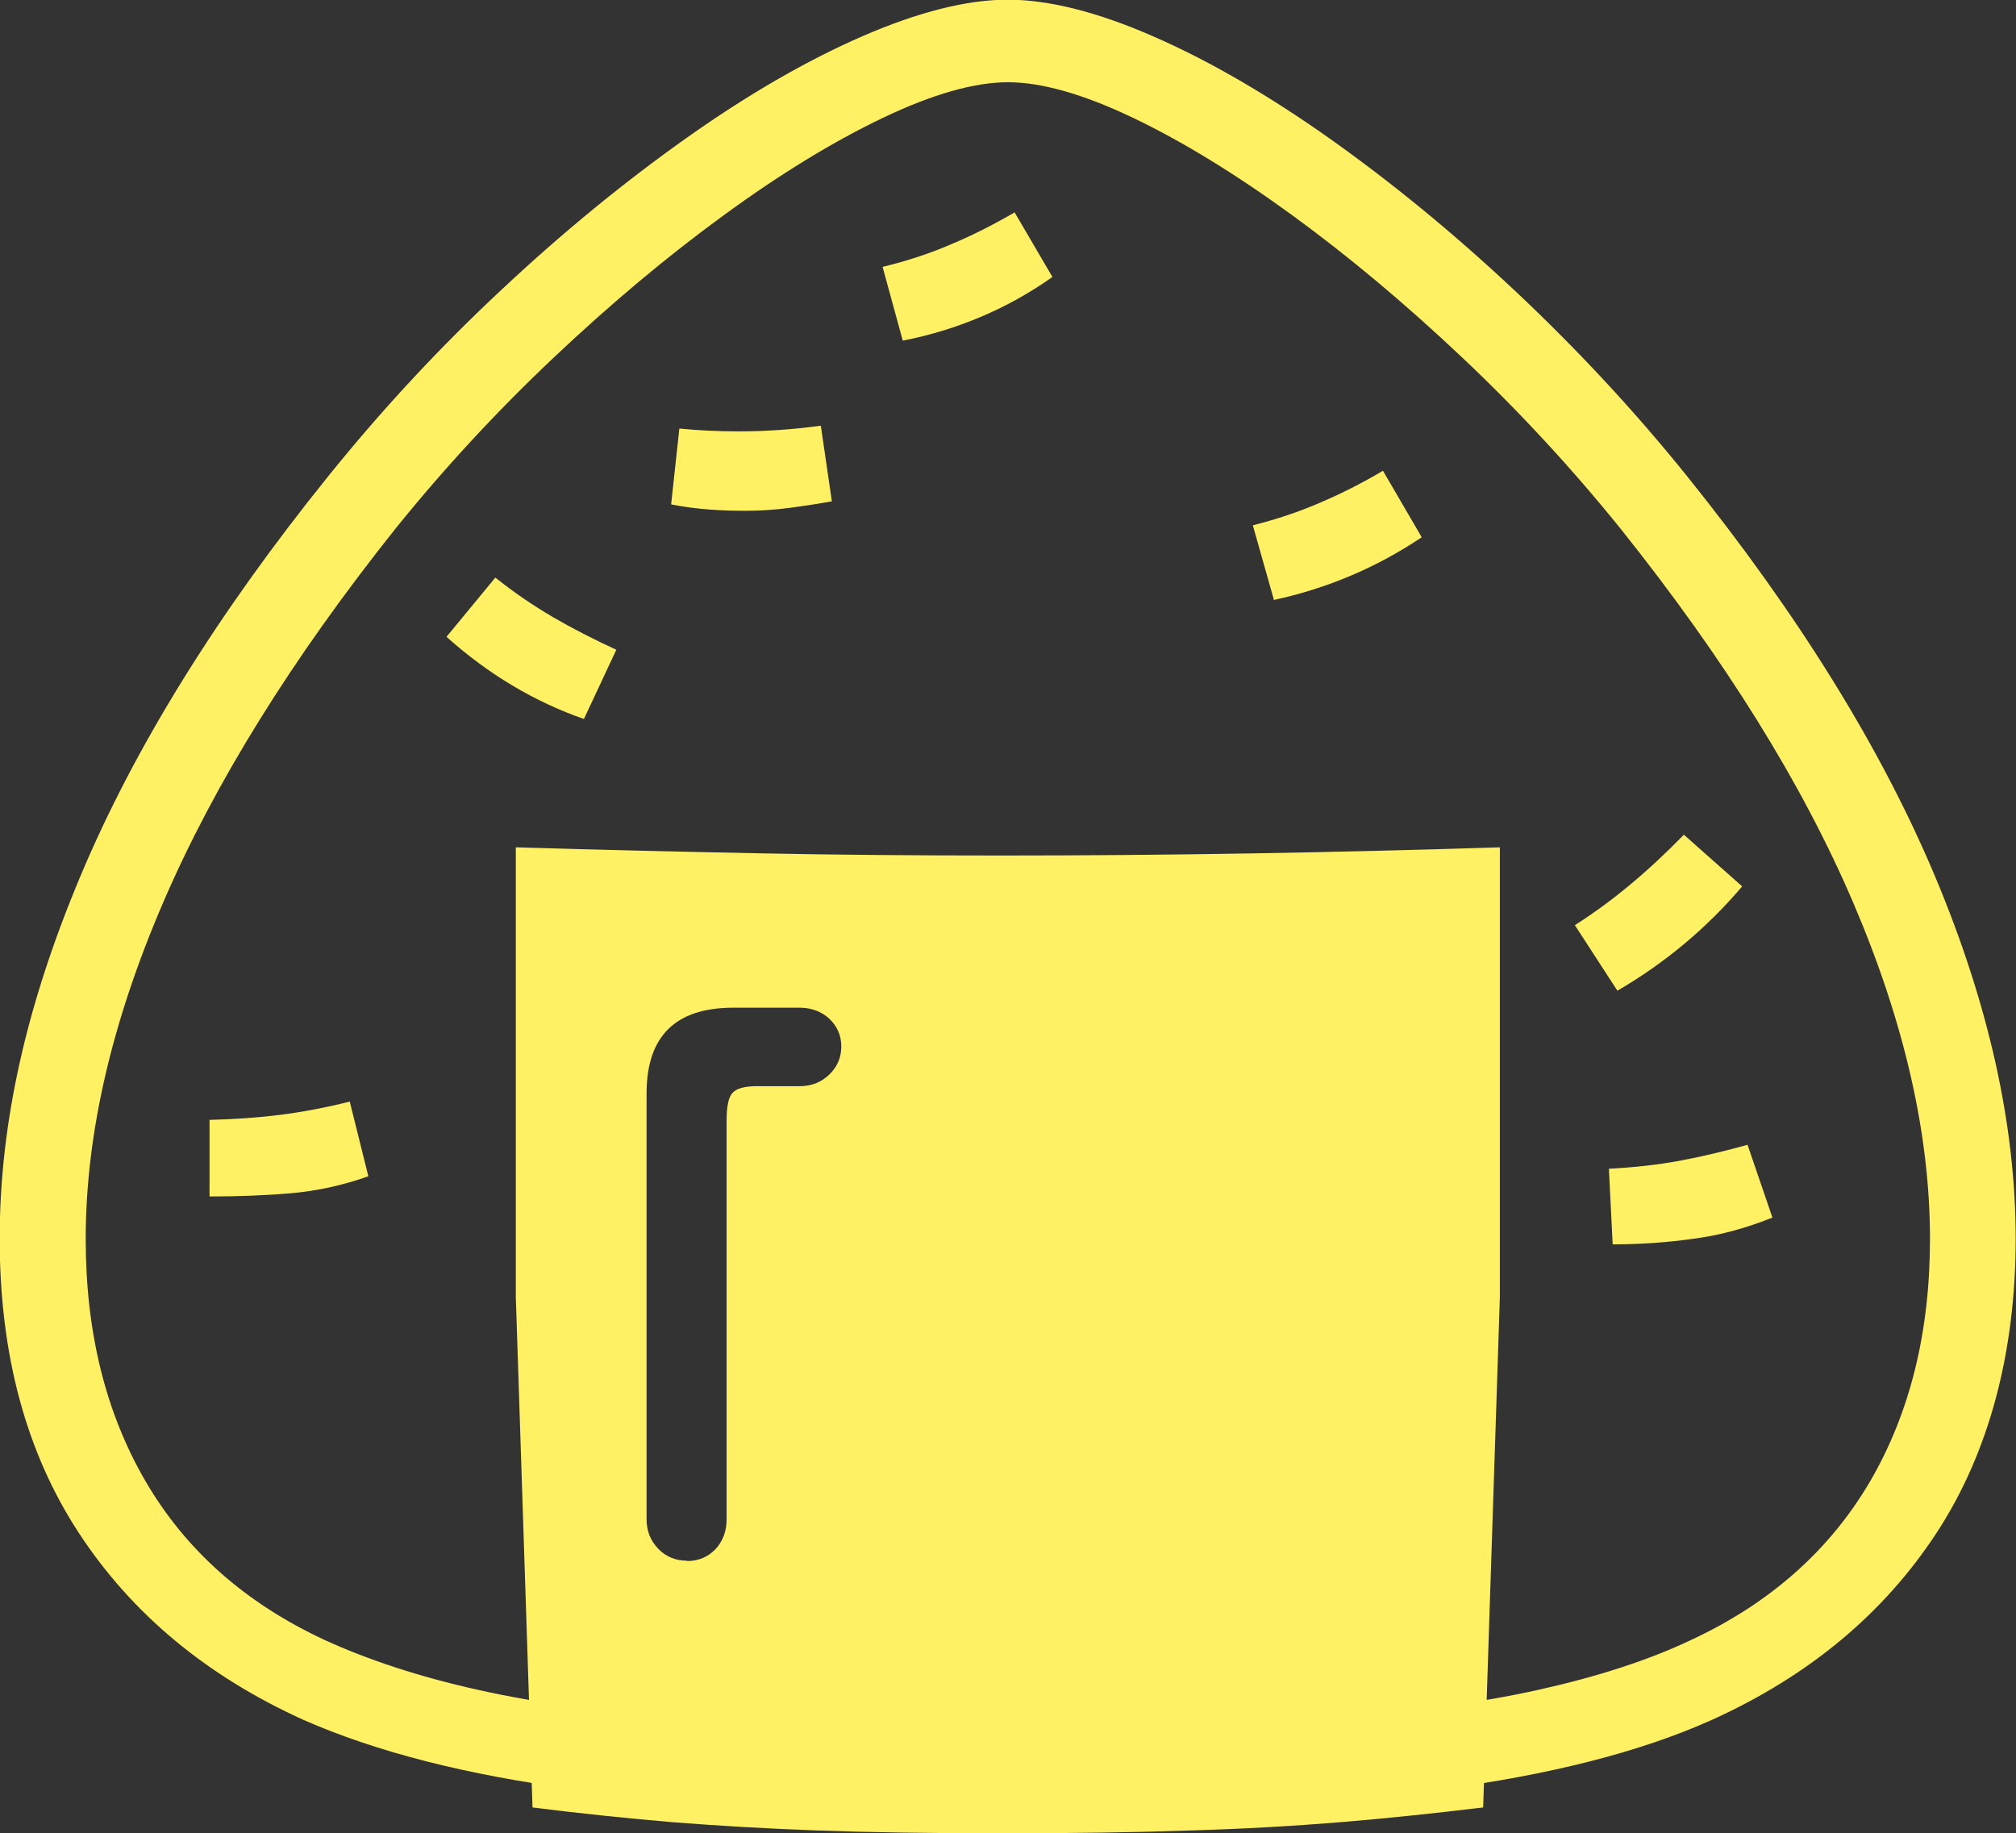 <?xml version="1.0" encoding="UTF-8"?>
<svg id="_レイヤー_2" data-name="レイヤー 2" xmlns="http://www.w3.org/2000/svg" viewBox="0 0 63.98 58.18">
  <rect x="0" y="0" width="63.98" height="58.18" fill="#333333" stroke="none"/>
  <defs>
    <style>
      .cls-1 {
        fill: #fff064;
        stroke-width: 0px;
      }
    </style>
  </defs>
  <g id="content">
    <path class="cls-1" d="M31.99,57.48c-5.64,0-10.21-.23-13.7-.69-3.49-.46-6.37-1.2-8.66-2.21-3.07-1.39-5.44-3.36-7.12-5.92-1.68-2.56-2.52-5.67-2.52-9.35s.85-7.43,2.56-11.5c1.71-4.07,4.33-8.31,7.87-12.7,1.7-2.11,3.53-4.08,5.48-5.9,1.95-1.83,3.91-3.43,5.87-4.82,1.96-1.39,3.83-2.47,5.6-3.24,1.77-.77,3.31-1.16,4.61-1.16s2.85.39,4.61,1.16c1.77.77,3.63,1.85,5.6,3.24,1.96,1.39,3.92,2.99,5.87,4.82,1.95,1.83,3.78,3.79,5.48,5.9,3.53,4.39,6.16,8.63,7.87,12.7,1.71,4.07,2.56,7.91,2.56,11.5s-.84,6.79-2.52,9.35c-1.68,2.56-4.05,4.53-7.12,5.92-2.27,1.02-5.15,1.75-8.64,2.21-3.5.46-8.07.69-13.71.69ZM31.99,54.9c3.87,0,7.16-.11,9.89-.32,2.72-.22,5.03-.53,6.93-.95,1.89-.42,3.53-.95,4.89-1.6,2.5-1.17,4.38-2.85,5.65-5.02,1.27-2.18,1.9-4.74,1.9-7.69,0-3.32-.81-6.87-2.43-10.66-1.62-3.79-4.08-7.74-7.38-11.87-1.54-1.91-3.22-3.73-5.02-5.43-1.81-1.71-3.61-3.22-5.41-4.53-1.8-1.31-3.48-2.34-5.05-3.09-1.57-.75-2.9-1.13-3.97-1.13s-2.4.38-3.97,1.13c-1.57.75-3.26,1.78-5.05,3.09-1.8,1.31-3.6,2.82-5.41,4.53-1.81,1.71-3.48,3.52-5.02,5.43-3.28,4.12-5.74,8.08-7.37,11.87-1.63,3.79-2.45,7.34-2.45,10.66,0,2.95.63,5.51,1.9,7.69,1.27,2.18,3.15,3.85,5.65,5.02,1.39.64,3.02,1.18,4.91,1.6,1.88.42,4.19.74,6.91.95,2.72.21,6.02.32,9.89.32ZM6.65,37.97v-2.43c.78-.02,1.53-.07,2.24-.16.71-.09,1.45-.23,2.21-.42l.59,2.37c-.82.29-1.65.47-2.48.54-.83.07-1.68.1-2.56.1ZM18.54,22.82c-1.58-.55-3.04-1.42-4.37-2.61l1.55-1.88c.59.47,1.19.88,1.82,1.25.62.36,1.3.71,2.02,1.04l-1.03,2.2ZM31.82,58.18c-2.29,0-4.25-.03-5.89-.09s-3.16-.15-4.56-.26c-1.4-.12-2.89-.27-4.47-.47l-.53-16.2v-14.27c2.66.08,5.23.14,7.72.19,2.49.05,5.05.07,7.69.07,5.25,0,10.53-.09,15.82-.26v14.27l-.53,16.2c-1.58.19-3.1.35-4.56.47-1.46.12-3.03.21-4.72.26-1.69.06-3.69.09-5.99.09ZM21.8,49.54c.37,0,.67-.13.91-.38.23-.25.35-.57.35-.94v-12.66c0-.45.06-.74.19-.88.13-.14.38-.21.78-.21h1.35c.37,0,.68-.12.94-.37.25-.24.38-.54.38-.89s-.13-.64-.38-.88c-.25-.23-.57-.35-.94-.35h-2.11c-1.84,0-2.75.91-2.75,2.72v13.51c0,.37.12.68.37.94.24.25.55.38.92.38ZM21.3,16l.26-2.4c.6.06,1.23.09,1.88.09.86,0,1.73-.06,2.61-.18l.35,2.4c-.45.08-.9.15-1.36.21-.46.06-.91.09-1.36.09-.39,0-.78-.01-1.17-.04-.39-.03-.79-.08-1.2-.16ZM28.65,10.81l-.64-2.34c.78-.19,1.51-.43,2.18-.72.67-.28,1.34-.62,2.01-1.01l1.2,2.05c-.72.51-1.48.93-2.26,1.26-.78.33-1.61.59-2.49.76ZM40.43,19.04l-.67-2.37c.76-.19,1.47-.43,2.14-.72.66-.28,1.33-.62,1.99-1.01l1.23,2.11c-1.43.96-2.99,1.62-4.69,1.99ZM51.33,31.44l-1.35-2.08c1.17-.74,2.32-1.7,3.46-2.87l1.85,1.64c-1.13,1.33-2.45,2.43-3.96,3.31ZM51.18,39.49l-.12-2.4c.78-.04,1.52-.12,2.23-.25.7-.13,1.42-.3,2.17-.51l.79,2.31c-.82.33-1.65.56-2.49.67-.84.12-1.7.18-2.58.18Z"/>
  </g>
</svg>